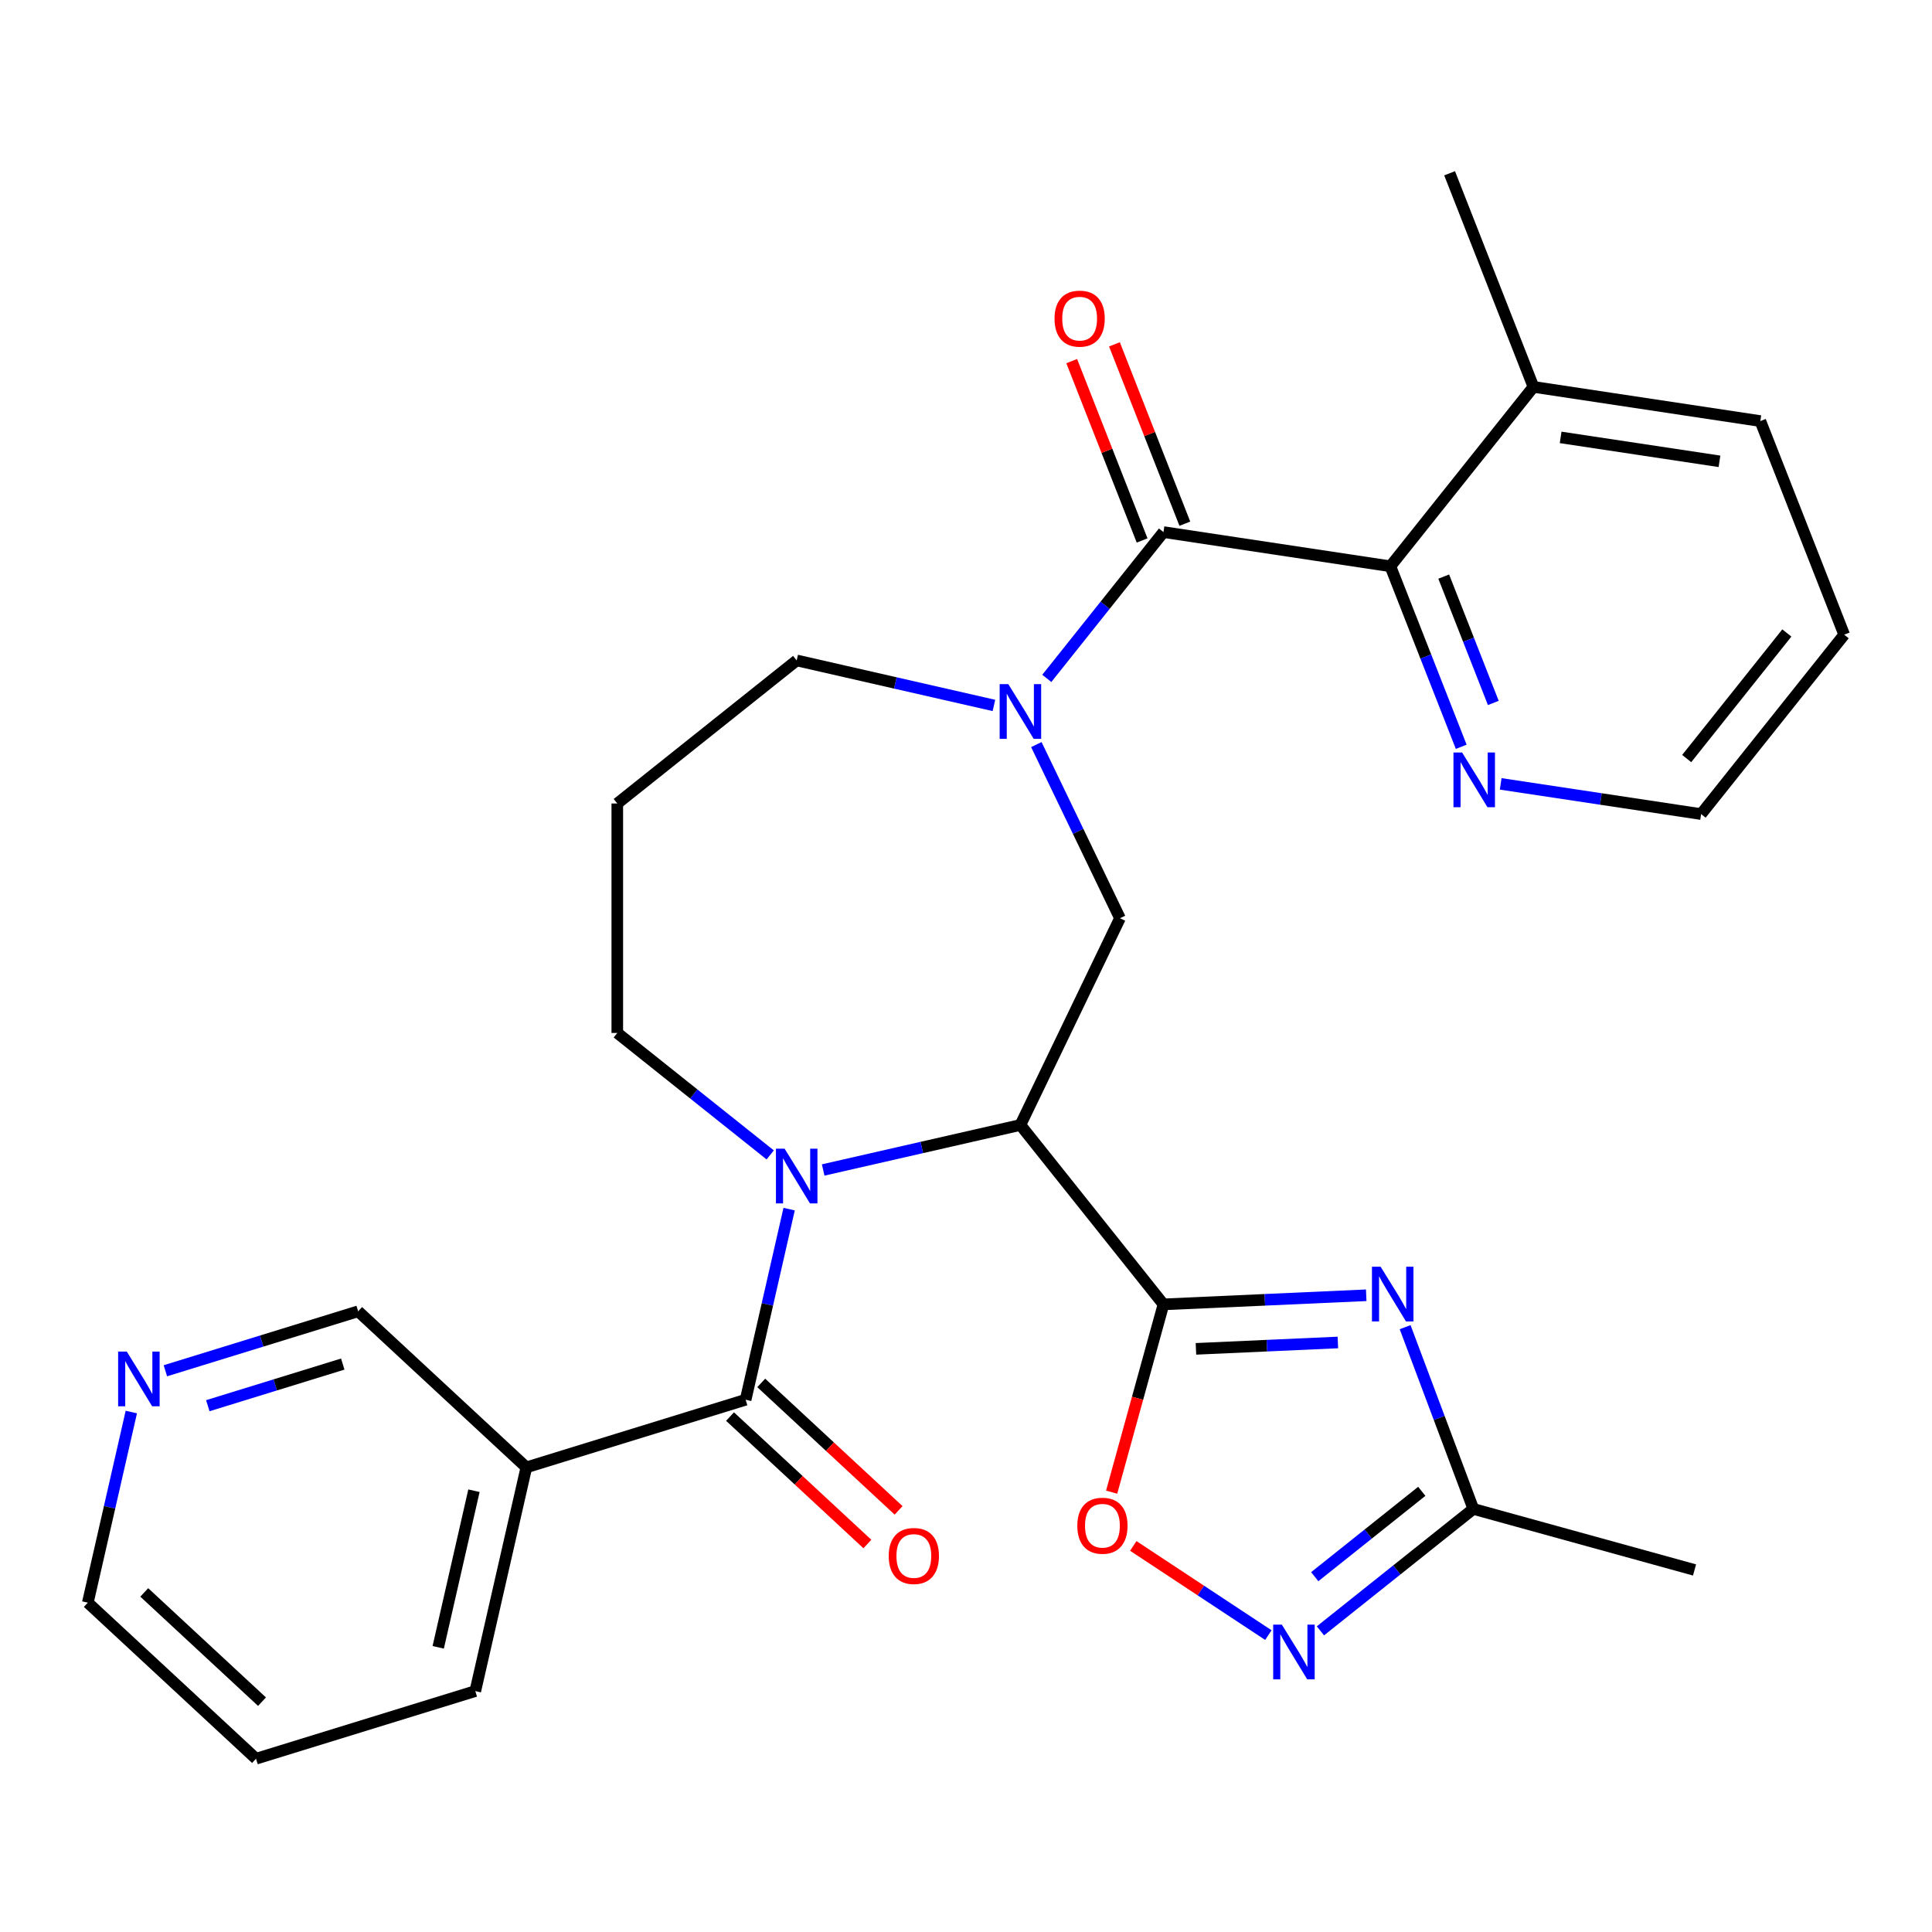 <?xml version='1.0' encoding='iso-8859-1'?>
<svg version='1.1' baseProfile='full'
              xmlns='http://www.w3.org/2000/svg'
                      xmlns:rdkit='http://www.rdkit.org/xml'
                      xmlns:xlink='http://www.w3.org/1999/xlink'
                  xml:space='preserve'
width='1000px' height='1000px' viewBox='0 0 1000 1000'>
<!-- END OF HEADER -->
<rect style='opacity:1.0;fill:#FFFFFF;stroke:none' width='1000' height='1000' x='0' y='0'> </rect>
<path class='bond-0' d='M 602.212,675.14 L 528.16,582.281' style='fill:none;fill-rule:evenodd;stroke:#000000;stroke-width:6px;stroke-linecap:butt;stroke-linejoin:miter;stroke-opacity:1' />
<path class='bond-2' d='M 602.212,675.14 L 654.683,672.784' style='fill:none;fill-rule:evenodd;stroke:#000000;stroke-width:6px;stroke-linecap:butt;stroke-linejoin:miter;stroke-opacity:1' />
<path class='bond-2' d='M 654.683,672.784 L 707.154,670.427' style='fill:none;fill-rule:evenodd;stroke:#0000FF;stroke-width:6px;stroke-linecap:butt;stroke-linejoin:miter;stroke-opacity:1' />
<path class='bond-2' d='M 619.019,698.164 L 655.749,696.514' style='fill:none;fill-rule:evenodd;stroke:#000000;stroke-width:6px;stroke-linecap:butt;stroke-linejoin:miter;stroke-opacity:1' />
<path class='bond-2' d='M 655.749,696.514 L 692.479,694.864' style='fill:none;fill-rule:evenodd;stroke:#0000FF;stroke-width:6px;stroke-linecap:butt;stroke-linejoin:miter;stroke-opacity:1' />
<path class='bond-7' d='M 602.212,675.14 L 588.799,723.741' style='fill:none;fill-rule:evenodd;stroke:#000000;stroke-width:6px;stroke-linecap:butt;stroke-linejoin:miter;stroke-opacity:1' />
<path class='bond-7' d='M 588.799,723.741 L 575.386,772.342' style='fill:none;fill-rule:evenodd;stroke:#FF0000;stroke-width:6px;stroke-linecap:butt;stroke-linejoin:miter;stroke-opacity:1' />
<path class='bond-1' d='M 528.16,582.281 L 477.118,593.931' style='fill:none;fill-rule:evenodd;stroke:#000000;stroke-width:6px;stroke-linecap:butt;stroke-linejoin:miter;stroke-opacity:1' />
<path class='bond-1' d='M 477.118,593.931 L 426.076,605.581' style='fill:none;fill-rule:evenodd;stroke:#0000FF;stroke-width:6px;stroke-linecap:butt;stroke-linejoin:miter;stroke-opacity:1' />
<path class='bond-6' d='M 528.16,582.281 L 579.693,475.272' style='fill:none;fill-rule:evenodd;stroke:#000000;stroke-width:6px;stroke-linecap:butt;stroke-linejoin:miter;stroke-opacity:1' />
<path class='bond-3' d='M 408.457,625.84 L 397.197,675.172' style='fill:none;fill-rule:evenodd;stroke:#0000FF;stroke-width:6px;stroke-linecap:butt;stroke-linejoin:miter;stroke-opacity:1' />
<path class='bond-3' d='M 397.197,675.172 L 385.938,724.503' style='fill:none;fill-rule:evenodd;stroke:#000000;stroke-width:6px;stroke-linecap:butt;stroke-linejoin:miter;stroke-opacity:1' />
<path class='bond-17' d='M 398.657,597.778 L 359.082,566.218' style='fill:none;fill-rule:evenodd;stroke:#0000FF;stroke-width:6px;stroke-linecap:butt;stroke-linejoin:miter;stroke-opacity:1' />
<path class='bond-17' d='M 359.082,566.218 L 319.508,534.658' style='fill:none;fill-rule:evenodd;stroke:#000000;stroke-width:6px;stroke-linecap:butt;stroke-linejoin:miter;stroke-opacity:1' />
<path class='bond-10' d='M 727.292,686.941 L 744.945,733.975' style='fill:none;fill-rule:evenodd;stroke:#0000FF;stroke-width:6px;stroke-linecap:butt;stroke-linejoin:miter;stroke-opacity:1' />
<path class='bond-10' d='M 744.945,733.975 L 762.597,781.009' style='fill:none;fill-rule:evenodd;stroke:#000000;stroke-width:6px;stroke-linecap:butt;stroke-linejoin:miter;stroke-opacity:1' />
<path class='bond-11' d='M 385.938,724.503 L 272.443,759.512' style='fill:none;fill-rule:evenodd;stroke:#000000;stroke-width:6px;stroke-linecap:butt;stroke-linejoin:miter;stroke-opacity:1' />
<path class='bond-13' d='M 377.859,733.21 L 413.407,766.194' style='fill:none;fill-rule:evenodd;stroke:#000000;stroke-width:6px;stroke-linecap:butt;stroke-linejoin:miter;stroke-opacity:1' />
<path class='bond-13' d='M 413.407,766.194 L 448.955,799.177' style='fill:none;fill-rule:evenodd;stroke:#FF0000;stroke-width:6px;stroke-linecap:butt;stroke-linejoin:miter;stroke-opacity:1' />
<path class='bond-13' d='M 394.016,715.797 L 429.564,748.781' style='fill:none;fill-rule:evenodd;stroke:#000000;stroke-width:6px;stroke-linecap:butt;stroke-linejoin:miter;stroke-opacity:1' />
<path class='bond-13' d='M 429.564,748.781 L 465.112,781.764' style='fill:none;fill-rule:evenodd;stroke:#FF0000;stroke-width:6px;stroke-linecap:butt;stroke-linejoin:miter;stroke-opacity:1' />
<path class='bond-4' d='M 536.409,385.393 L 558.051,430.332' style='fill:none;fill-rule:evenodd;stroke:#0000FF;stroke-width:6px;stroke-linecap:butt;stroke-linejoin:miter;stroke-opacity:1' />
<path class='bond-4' d='M 558.051,430.332 L 579.693,475.272' style='fill:none;fill-rule:evenodd;stroke:#000000;stroke-width:6px;stroke-linecap:butt;stroke-linejoin:miter;stroke-opacity:1' />
<path class='bond-5' d='M 541.82,351.134 L 572.016,313.269' style='fill:none;fill-rule:evenodd;stroke:#0000FF;stroke-width:6px;stroke-linecap:butt;stroke-linejoin:miter;stroke-opacity:1' />
<path class='bond-5' d='M 572.016,313.269 L 602.212,275.404' style='fill:none;fill-rule:evenodd;stroke:#000000;stroke-width:6px;stroke-linecap:butt;stroke-linejoin:miter;stroke-opacity:1' />
<path class='bond-18' d='M 514.45,365.134 L 463.408,353.484' style='fill:none;fill-rule:evenodd;stroke:#0000FF;stroke-width:6px;stroke-linecap:butt;stroke-linejoin:miter;stroke-opacity:1' />
<path class='bond-18' d='M 463.408,353.484 L 412.367,341.834' style='fill:none;fill-rule:evenodd;stroke:#000000;stroke-width:6px;stroke-linecap:butt;stroke-linejoin:miter;stroke-opacity:1' />
<path class='bond-9' d='M 602.212,275.404 L 719.657,293.106' style='fill:none;fill-rule:evenodd;stroke:#000000;stroke-width:6px;stroke-linecap:butt;stroke-linejoin:miter;stroke-opacity:1' />
<path class='bond-14' d='M 613.268,271.065 L 595.051,224.65' style='fill:none;fill-rule:evenodd;stroke:#000000;stroke-width:6px;stroke-linecap:butt;stroke-linejoin:miter;stroke-opacity:1' />
<path class='bond-14' d='M 595.051,224.65 L 576.835,178.234' style='fill:none;fill-rule:evenodd;stroke:#FF0000;stroke-width:6px;stroke-linecap:butt;stroke-linejoin:miter;stroke-opacity:1' />
<path class='bond-14' d='M 591.156,279.744 L 572.939,233.328' style='fill:none;fill-rule:evenodd;stroke:#000000;stroke-width:6px;stroke-linecap:butt;stroke-linejoin:miter;stroke-opacity:1' />
<path class='bond-14' d='M 572.939,233.328 L 554.722,186.912' style='fill:none;fill-rule:evenodd;stroke:#FF0000;stroke-width:6px;stroke-linecap:butt;stroke-linejoin:miter;stroke-opacity:1' />
<path class='bond-8' d='M 586.584,800.172 L 621.545,823.25' style='fill:none;fill-rule:evenodd;stroke:#FF0000;stroke-width:6px;stroke-linecap:butt;stroke-linejoin:miter;stroke-opacity:1' />
<path class='bond-8' d='M 621.545,823.25 L 656.507,846.328' style='fill:none;fill-rule:evenodd;stroke:#0000FF;stroke-width:6px;stroke-linecap:butt;stroke-linejoin:miter;stroke-opacity:1' />
<path class='bond-29' d='M 683.447,844.129 L 723.022,812.569' style='fill:none;fill-rule:evenodd;stroke:#0000FF;stroke-width:6px;stroke-linecap:butt;stroke-linejoin:miter;stroke-opacity:1' />
<path class='bond-29' d='M 723.022,812.569 L 762.597,781.009' style='fill:none;fill-rule:evenodd;stroke:#000000;stroke-width:6px;stroke-linecap:butt;stroke-linejoin:miter;stroke-opacity:1' />
<path class='bond-29' d='M 680.509,816.089 L 708.211,793.997' style='fill:none;fill-rule:evenodd;stroke:#0000FF;stroke-width:6px;stroke-linecap:butt;stroke-linejoin:miter;stroke-opacity:1' />
<path class='bond-29' d='M 708.211,793.997 L 735.914,771.905' style='fill:none;fill-rule:evenodd;stroke:#000000;stroke-width:6px;stroke-linecap:butt;stroke-linejoin:miter;stroke-opacity:1' />
<path class='bond-12' d='M 719.657,293.106 L 737.991,339.822' style='fill:none;fill-rule:evenodd;stroke:#000000;stroke-width:6px;stroke-linecap:butt;stroke-linejoin:miter;stroke-opacity:1' />
<path class='bond-12' d='M 737.991,339.822 L 756.326,386.538' style='fill:none;fill-rule:evenodd;stroke:#0000FF;stroke-width:6px;stroke-linecap:butt;stroke-linejoin:miter;stroke-opacity:1' />
<path class='bond-12' d='M 747.269,298.443 L 760.103,331.144' style='fill:none;fill-rule:evenodd;stroke:#000000;stroke-width:6px;stroke-linecap:butt;stroke-linejoin:miter;stroke-opacity:1' />
<path class='bond-12' d='M 760.103,331.144 L 772.938,363.845' style='fill:none;fill-rule:evenodd;stroke:#0000FF;stroke-width:6px;stroke-linecap:butt;stroke-linejoin:miter;stroke-opacity:1' />
<path class='bond-15' d='M 719.657,293.106 L 793.709,200.247' style='fill:none;fill-rule:evenodd;stroke:#000000;stroke-width:6px;stroke-linecap:butt;stroke-linejoin:miter;stroke-opacity:1' />
<path class='bond-22' d='M 762.597,781.009 L 877.088,812.607' style='fill:none;fill-rule:evenodd;stroke:#000000;stroke-width:6px;stroke-linecap:butt;stroke-linejoin:miter;stroke-opacity:1' />
<path class='bond-20' d='M 272.443,759.512 L 185.378,678.727' style='fill:none;fill-rule:evenodd;stroke:#000000;stroke-width:6px;stroke-linecap:butt;stroke-linejoin:miter;stroke-opacity:1' />
<path class='bond-21' d='M 272.443,759.512 L 246.014,875.305' style='fill:none;fill-rule:evenodd;stroke:#000000;stroke-width:6px;stroke-linecap:butt;stroke-linejoin:miter;stroke-opacity:1' />
<path class='bond-21' d='M 245.32,771.595 L 226.82,852.65' style='fill:none;fill-rule:evenodd;stroke:#000000;stroke-width:6px;stroke-linecap:butt;stroke-linejoin:miter;stroke-opacity:1' />
<path class='bond-23' d='M 776.758,405.733 L 828.625,413.551' style='fill:none;fill-rule:evenodd;stroke:#0000FF;stroke-width:6px;stroke-linecap:butt;stroke-linejoin:miter;stroke-opacity:1' />
<path class='bond-23' d='M 828.625,413.551 L 880.493,421.369' style='fill:none;fill-rule:evenodd;stroke:#000000;stroke-width:6px;stroke-linecap:butt;stroke-linejoin:miter;stroke-opacity:1' />
<path class='bond-25' d='M 793.709,200.247 L 750.317,89.687' style='fill:none;fill-rule:evenodd;stroke:#000000;stroke-width:6px;stroke-linecap:butt;stroke-linejoin:miter;stroke-opacity:1' />
<path class='bond-26' d='M 793.709,200.247 L 911.154,217.949' style='fill:none;fill-rule:evenodd;stroke:#000000;stroke-width:6px;stroke-linecap:butt;stroke-linejoin:miter;stroke-opacity:1' />
<path class='bond-26' d='M 807.785,226.392 L 889.996,238.783' style='fill:none;fill-rule:evenodd;stroke:#000000;stroke-width:6px;stroke-linecap:butt;stroke-linejoin:miter;stroke-opacity:1' />
<path class='bond-16' d='M 85.593,709.507 L 135.485,694.117' style='fill:none;fill-rule:evenodd;stroke:#0000FF;stroke-width:6px;stroke-linecap:butt;stroke-linejoin:miter;stroke-opacity:1' />
<path class='bond-16' d='M 135.485,694.117 L 185.378,678.727' style='fill:none;fill-rule:evenodd;stroke:#000000;stroke-width:6px;stroke-linecap:butt;stroke-linejoin:miter;stroke-opacity:1' />
<path class='bond-16' d='M 107.562,727.589 L 142.487,716.816' style='fill:none;fill-rule:evenodd;stroke:#0000FF;stroke-width:6px;stroke-linecap:butt;stroke-linejoin:miter;stroke-opacity:1' />
<path class='bond-16' d='M 142.487,716.816 L 177.412,706.043' style='fill:none;fill-rule:evenodd;stroke:#000000;stroke-width:6px;stroke-linecap:butt;stroke-linejoin:miter;stroke-opacity:1' />
<path class='bond-31' d='M 67.974,730.865 L 56.714,780.197' style='fill:none;fill-rule:evenodd;stroke:#0000FF;stroke-width:6px;stroke-linecap:butt;stroke-linejoin:miter;stroke-opacity:1' />
<path class='bond-31' d='M 56.714,780.197 L 45.455,829.529' style='fill:none;fill-rule:evenodd;stroke:#000000;stroke-width:6px;stroke-linecap:butt;stroke-linejoin:miter;stroke-opacity:1' />
<path class='bond-19' d='M 319.508,534.658 L 319.508,415.887' style='fill:none;fill-rule:evenodd;stroke:#000000;stroke-width:6px;stroke-linecap:butt;stroke-linejoin:miter;stroke-opacity:1' />
<path class='bond-30' d='M 412.367,341.834 L 319.508,415.887' style='fill:none;fill-rule:evenodd;stroke:#000000;stroke-width:6px;stroke-linecap:butt;stroke-linejoin:miter;stroke-opacity:1' />
<path class='bond-27' d='M 246.014,875.305 L 132.52,910.313' style='fill:none;fill-rule:evenodd;stroke:#000000;stroke-width:6px;stroke-linecap:butt;stroke-linejoin:miter;stroke-opacity:1' />
<path class='bond-32' d='M 880.493,421.369 L 954.545,328.51' style='fill:none;fill-rule:evenodd;stroke:#000000;stroke-width:6px;stroke-linecap:butt;stroke-linejoin:miter;stroke-opacity:1' />
<path class='bond-32' d='M 873.029,392.63 L 924.866,327.628' style='fill:none;fill-rule:evenodd;stroke:#000000;stroke-width:6px;stroke-linecap:butt;stroke-linejoin:miter;stroke-opacity:1' />
<path class='bond-24' d='M 45.455,829.529 L 132.52,910.313' style='fill:none;fill-rule:evenodd;stroke:#000000;stroke-width:6px;stroke-linecap:butt;stroke-linejoin:miter;stroke-opacity:1' />
<path class='bond-24' d='M 74.671,824.233 L 135.617,880.783' style='fill:none;fill-rule:evenodd;stroke:#000000;stroke-width:6px;stroke-linecap:butt;stroke-linejoin:miter;stroke-opacity:1' />
<path class='bond-28' d='M 911.154,217.949 L 954.545,328.51' style='fill:none;fill-rule:evenodd;stroke:#000000;stroke-width:6px;stroke-linecap:butt;stroke-linejoin:miter;stroke-opacity:1' />
<path  class='atom-2' d='M 406.107 594.55
L 415.387 609.55
Q 416.307 611.03, 417.787 613.71
Q 419.267 616.39, 419.347 616.55
L 419.347 594.55
L 423.107 594.55
L 423.107 622.87
L 419.227 622.87
L 409.267 606.47
Q 408.107 604.55, 406.867 602.35
Q 405.667 600.15, 405.307 599.47
L 405.307 622.87
L 401.627 622.87
L 401.627 594.55
L 406.107 594.55
' fill='#0000FF'/>
<path  class='atom-3' d='M 714.604 655.652
L 723.884 670.652
Q 724.804 672.132, 726.284 674.812
Q 727.764 677.492, 727.844 677.652
L 727.844 655.652
L 731.604 655.652
L 731.604 683.972
L 727.724 683.972
L 717.764 667.572
Q 716.604 665.652, 715.364 663.452
Q 714.164 661.252, 713.804 660.572
L 713.804 683.972
L 710.124 683.972
L 710.124 655.652
L 714.604 655.652
' fill='#0000FF'/>
<path  class='atom-5' d='M 521.9 354.103
L 531.18 369.103
Q 532.1 370.583, 533.58 373.263
Q 535.06 375.943, 535.14 376.103
L 535.14 354.103
L 538.9 354.103
L 538.9 382.423
L 535.02 382.423
L 525.06 366.023
Q 523.9 364.103, 522.66 361.903
Q 521.46 359.703, 521.1 359.023
L 521.1 382.423
L 517.42 382.423
L 517.42 354.103
L 521.9 354.103
' fill='#0000FF'/>
<path  class='atom-8' d='M 557.615 789.711
Q 557.615 782.911, 560.975 779.111
Q 564.335 775.311, 570.615 775.311
Q 576.895 775.311, 580.255 779.111
Q 583.615 782.911, 583.615 789.711
Q 583.615 796.591, 580.215 800.511
Q 576.815 804.391, 570.615 804.391
Q 564.375 804.391, 560.975 800.511
Q 557.615 796.631, 557.615 789.711
M 570.615 801.191
Q 574.935 801.191, 577.255 798.311
Q 579.615 795.391, 579.615 789.711
Q 579.615 784.151, 577.255 781.351
Q 574.935 778.511, 570.615 778.511
Q 566.295 778.511, 563.935 781.311
Q 561.615 784.111, 561.615 789.711
Q 561.615 795.431, 563.935 798.311
Q 566.295 801.191, 570.615 801.191
' fill='#FF0000'/>
<path  class='atom-9' d='M 663.478 840.902
L 672.758 855.902
Q 673.678 857.382, 675.158 860.062
Q 676.638 862.742, 676.718 862.902
L 676.718 840.902
L 680.478 840.902
L 680.478 869.222
L 676.598 869.222
L 666.638 852.822
Q 665.478 850.902, 664.238 848.702
Q 663.038 846.502, 662.678 845.822
L 662.678 869.222
L 658.998 869.222
L 658.998 840.902
L 663.478 840.902
' fill='#0000FF'/>
<path  class='atom-13' d='M 756.789 389.507
L 766.069 404.507
Q 766.989 405.987, 768.469 408.667
Q 769.949 411.347, 770.029 411.507
L 770.029 389.507
L 773.789 389.507
L 773.789 417.827
L 769.909 417.827
L 759.949 401.427
Q 758.789 399.507, 757.549 397.307
Q 756.349 395.107, 755.989 394.427
L 755.989 417.827
L 752.309 417.827
L 752.309 389.507
L 756.789 389.507
' fill='#0000FF'/>
<path  class='atom-14' d='M 460.003 805.368
Q 460.003 798.568, 463.363 794.768
Q 466.723 790.968, 473.003 790.968
Q 479.283 790.968, 482.643 794.768
Q 486.003 798.568, 486.003 805.368
Q 486.003 812.248, 482.603 816.168
Q 479.203 820.048, 473.003 820.048
Q 466.763 820.048, 463.363 816.168
Q 460.003 812.288, 460.003 805.368
M 473.003 816.848
Q 477.323 816.848, 479.643 813.968
Q 482.003 811.048, 482.003 805.368
Q 482.003 799.808, 479.643 797.008
Q 477.323 794.168, 473.003 794.168
Q 468.683 794.168, 466.323 796.968
Q 464.003 799.768, 464.003 805.368
Q 464.003 811.088, 466.323 813.968
Q 468.683 816.848, 473.003 816.848
' fill='#FF0000'/>
<path  class='atom-15' d='M 545.82 164.924
Q 545.82 158.124, 549.18 154.324
Q 552.54 150.524, 558.82 150.524
Q 565.1 150.524, 568.46 154.324
Q 571.82 158.124, 571.82 164.924
Q 571.82 171.804, 568.42 175.724
Q 565.02 179.604, 558.82 179.604
Q 552.58 179.604, 549.18 175.724
Q 545.82 171.844, 545.82 164.924
M 558.82 176.404
Q 563.14 176.404, 565.46 173.524
Q 567.82 170.604, 567.82 164.924
Q 567.82 159.364, 565.46 156.564
Q 563.14 153.724, 558.82 153.724
Q 554.5 153.724, 552.14 156.524
Q 549.82 159.324, 549.82 164.924
Q 549.82 170.644, 552.14 173.524
Q 554.5 176.404, 558.82 176.404
' fill='#FF0000'/>
<path  class='atom-17' d='M 65.624 699.575
L 74.904 714.575
Q 75.824 716.055, 77.304 718.735
Q 78.784 721.415, 78.864 721.575
L 78.864 699.575
L 82.624 699.575
L 82.624 727.895
L 78.744 727.895
L 68.784 711.495
Q 67.624 709.575, 66.384 707.375
Q 65.184 705.175, 64.824 704.495
L 64.824 727.895
L 61.144 727.895
L 61.144 699.575
L 65.624 699.575
' fill='#0000FF'/>
</svg>
